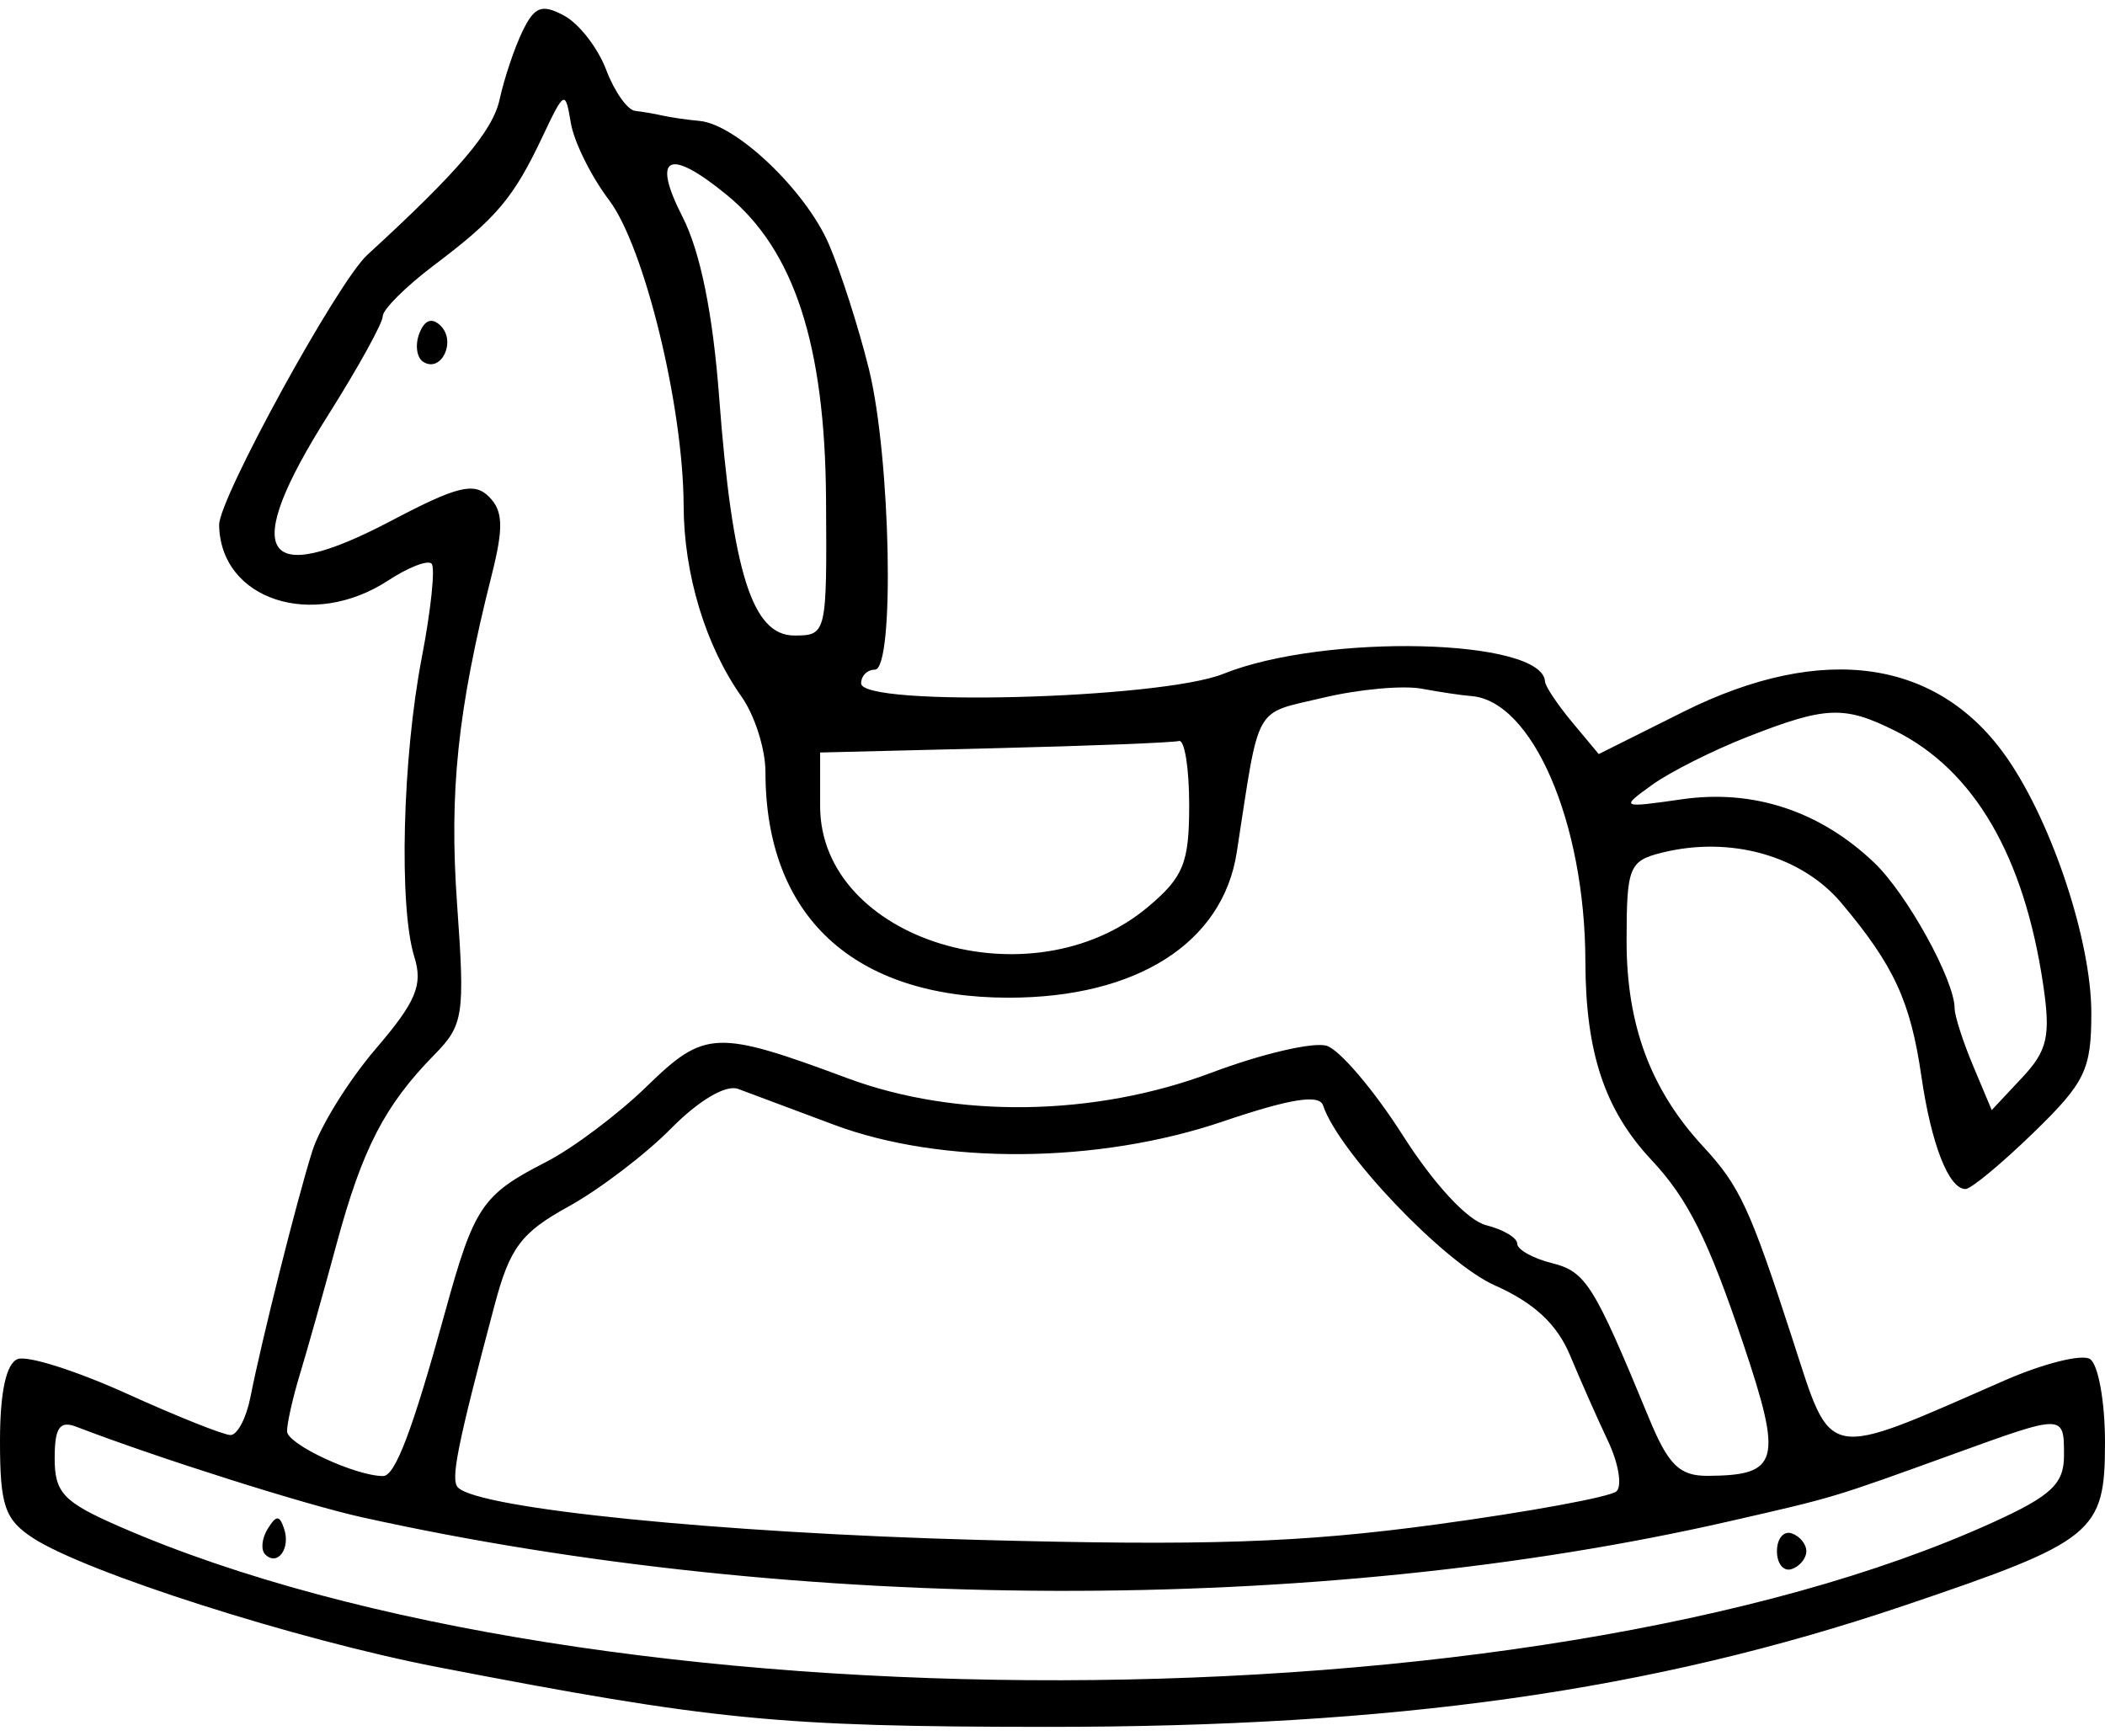 <?xml version="1.0" encoding="UTF-8"?> <svg xmlns="http://www.w3.org/2000/svg" width="154" height="127" viewBox="0 0 154 127" fill="none"><path fill-rule="evenodd" clip-rule="evenodd" d="M38.224 2.292C37.636 3.506 36.884 5.748 36.552 7.274C36.048 9.594 33.529 12.554 26.872 18.649C24.704 20.633 16.003 36.495 16.032 38.409C16.115 43.888 22.866 46.099 28.414 42.464C29.871 41.509 31.292 40.958 31.573 41.239C31.854 41.52 31.531 44.618 30.856 48.124C29.44 55.475 29.17 66.356 30.312 70.012C30.956 72.07 30.444 73.289 27.483 76.748C25.495 79.07 23.407 82.439 22.844 84.235C21.701 87.874 19.151 98.02 18.316 102.249C18.017 103.761 17.364 104.999 16.865 104.999C16.365 104.999 12.95 103.636 9.275 101.97C5.601 100.304 2.011 99.165 1.297 99.438C0.451 99.763 0 101.853 0 105.445C0 110.153 0.348 111.181 2.396 112.523C6.25 115.048 21.719 119.987 32 121.974C52.178 125.874 56.919 126.34 76.5 126.352C102.113 126.367 120.827 123.723 139.296 117.48C153.251 112.763 154 112.155 154 105.535C154 102.555 153.504 99.81 152.897 99.435C152.29 99.06 149.478 99.768 146.647 101.007C133.309 106.847 134.063 106.993 131.144 97.999C128.023 88.383 127.28 86.782 124.599 83.885C120.765 79.743 119 75.008 119 68.864C119 63.446 119.18 62.992 121.56 62.394C126.569 61.137 131.791 62.597 134.714 66.071C138.558 70.639 139.771 73.266 140.566 78.744C141.289 83.726 142.569 86.999 143.795 86.999C144.194 86.999 146.428 85.147 148.76 82.884C152.549 79.207 153 78.274 153 74.12C153 68.911 150.188 60.356 146.896 55.553C141.867 48.213 133.373 46.974 123.141 52.086L116.962 55.174L115.014 52.836C113.943 51.551 113.052 50.216 113.033 49.87C112.866 46.713 96.898 46.328 89.5 49.303C84.897 51.154 63 51.729 63 49.999C63 49.449 63.45 48.999 64 48.999C65.473 48.999 65.168 33.466 63.568 26.999C62.819 23.974 61.502 19.865 60.64 17.869C58.942 13.934 53.86 9.091 51.173 8.847C50.253 8.763 49.05 8.59 48.5 8.462C47.95 8.334 47.036 8.178 46.469 8.114C45.902 8.051 44.946 6.695 44.345 5.101C43.743 3.508 42.36 1.727 41.271 1.144C39.639 0.27 39.105 0.471 38.224 2.292ZM39.689 9.999C37.562 14.495 36.332 15.953 31.75 19.408C29.688 20.964 28 22.644 28 23.142C28 23.64 26.2 26.898 24 30.382C17.548 40.598 19.076 43.132 28.649 38.09C33.448 35.563 34.688 35.259 35.773 36.344C36.81 37.381 36.852 38.588 35.972 42.078C33.477 51.967 32.852 57.921 33.441 66.173C34.021 74.291 33.914 74.997 31.778 77.173C28.151 80.869 26.511 84.04 24.629 90.999C23.662 94.574 22.45 98.881 21.935 100.57C21.421 102.259 21 104.128 21 104.722C21 105.666 26.003 107.999 28.028 107.999C28.913 107.999 30.194 104.609 32.563 95.999C34.684 88.288 35.272 87.413 39.933 85.028C41.895 84.024 45.214 81.535 47.308 79.496C51.56 75.358 52.402 75.323 62 78.89C69.984 81.857 80.085 81.703 88.639 78.483C92.315 77.099 96.107 76.216 97.065 76.52C98.022 76.824 100.526 79.773 102.629 83.073C104.91 86.653 107.37 89.305 108.726 89.645C109.977 89.959 111 90.568 111 90.999C111 91.43 112.138 92.068 113.529 92.417C116.018 93.042 116.6 93.969 120.632 103.749C122.053 107.194 122.869 107.996 124.942 107.984C130.151 107.953 130.428 106.934 127.558 98.387C124.976 90.701 123.494 87.728 120.819 84.871C117.397 81.216 116 77.018 115.985 70.345C115.964 60.174 112.1 51.23 107.597 50.925C106.994 50.884 105.375 50.643 104 50.389C102.625 50.135 99.375 50.435 96.778 51.056C91.66 52.28 92.184 51.339 90.479 62.37C89.455 68.993 83.168 72.999 73.797 72.999C62.43 72.999 56 67.03 56 56.478C56 54.809 55.212 52.331 54.25 50.972C51.617 47.252 50.032 42.023 50.014 36.999C49.989 29.715 47.141 18.052 44.553 14.633C43.248 12.909 41.993 10.374 41.762 8.999C41.358 6.58 41.29 6.612 39.689 9.999ZM49.934 15.87C51.234 18.417 52.149 22.92 52.611 29.042C53.58 41.885 55.034 46.499 58.11 46.499C60.475 46.499 60.499 46.395 60.432 36.499C60.356 25.234 58.1 18.308 53.198 14.285C48.913 10.768 47.645 11.384 49.934 15.87ZM30.676 24.4C30.352 25.244 30.487 26.182 30.975 26.483C32.282 27.291 33.391 24.99 32.246 23.845C31.606 23.205 31.061 23.397 30.676 24.4ZM127.874 53.902C125.33 54.897 122.18 56.481 120.874 57.422C118.53 59.11 118.559 59.123 123.074 58.478C128.284 57.734 133.149 59.341 137.113 63.117C139.51 65.4 143 71.725 143 73.785C143 74.327 143.611 76.221 144.357 77.996L145.713 81.223L147.926 78.861C149.796 76.864 150.036 75.808 149.476 72.036C148.079 62.623 144.422 56.353 138.648 53.473C134.921 51.614 133.588 51.667 127.874 53.902ZM72.75 54.746L60 55.059V58.983C60 68.793 75.453 73.537 83.995 66.35C86.584 64.171 87 63.141 87 58.91C87 56.209 86.662 54.097 86.25 54.216C85.838 54.336 79.763 54.574 72.75 54.746ZM49.092 82.571C47.217 84.47 43.842 87.038 41.592 88.278C38.119 90.191 37.3 91.286 36.176 95.516C33.437 105.83 32.947 108.279 33.508 108.84C35.058 110.391 52.636 112.16 71.537 112.669C88.194 113.118 95.17 112.884 105.037 111.546C111.892 110.616 117.844 109.521 118.265 109.112C118.686 108.703 118.405 107.048 117.64 105.434C116.875 103.82 115.631 101.012 114.875 99.193C113.917 96.89 112.243 95.329 109.354 94.046C105.659 92.404 97.936 84.308 96.793 80.878C96.515 80.045 94.374 80.39 89.451 82.06C80.335 85.153 68.876 85.246 61 82.291C57.975 81.157 54.825 79.978 54 79.673C53.104 79.342 51.127 80.509 49.092 82.571ZM4 106.705C4 109.23 4.641 109.904 8.75 111.696C43.387 126.807 112.17 126.664 145.75 111.411C150.058 109.454 151 108.575 151 106.513C151 103.449 151.042 103.449 143 106.36C133.967 109.63 134.295 109.532 126.5 111.313C96.378 118.198 58.419 118.086 26.5 111.019C22.299 110.089 11.566 106.688 5.58 104.391C4.362 103.924 4 104.455 4 106.705ZM19.583 111.865C19.152 112.562 19.07 113.402 19.4 113.732C20.295 114.627 21.271 113.311 20.787 111.861C20.449 110.845 20.213 110.845 19.583 111.865ZM130 113.499C130 114.416 130.484 115.004 131.075 114.807C131.666 114.61 132.15 114.021 132.15 113.499C132.15 112.977 131.666 112.388 131.075 112.191C130.484 111.994 130 112.582 130 113.499Z" fill="black"></path></svg> 